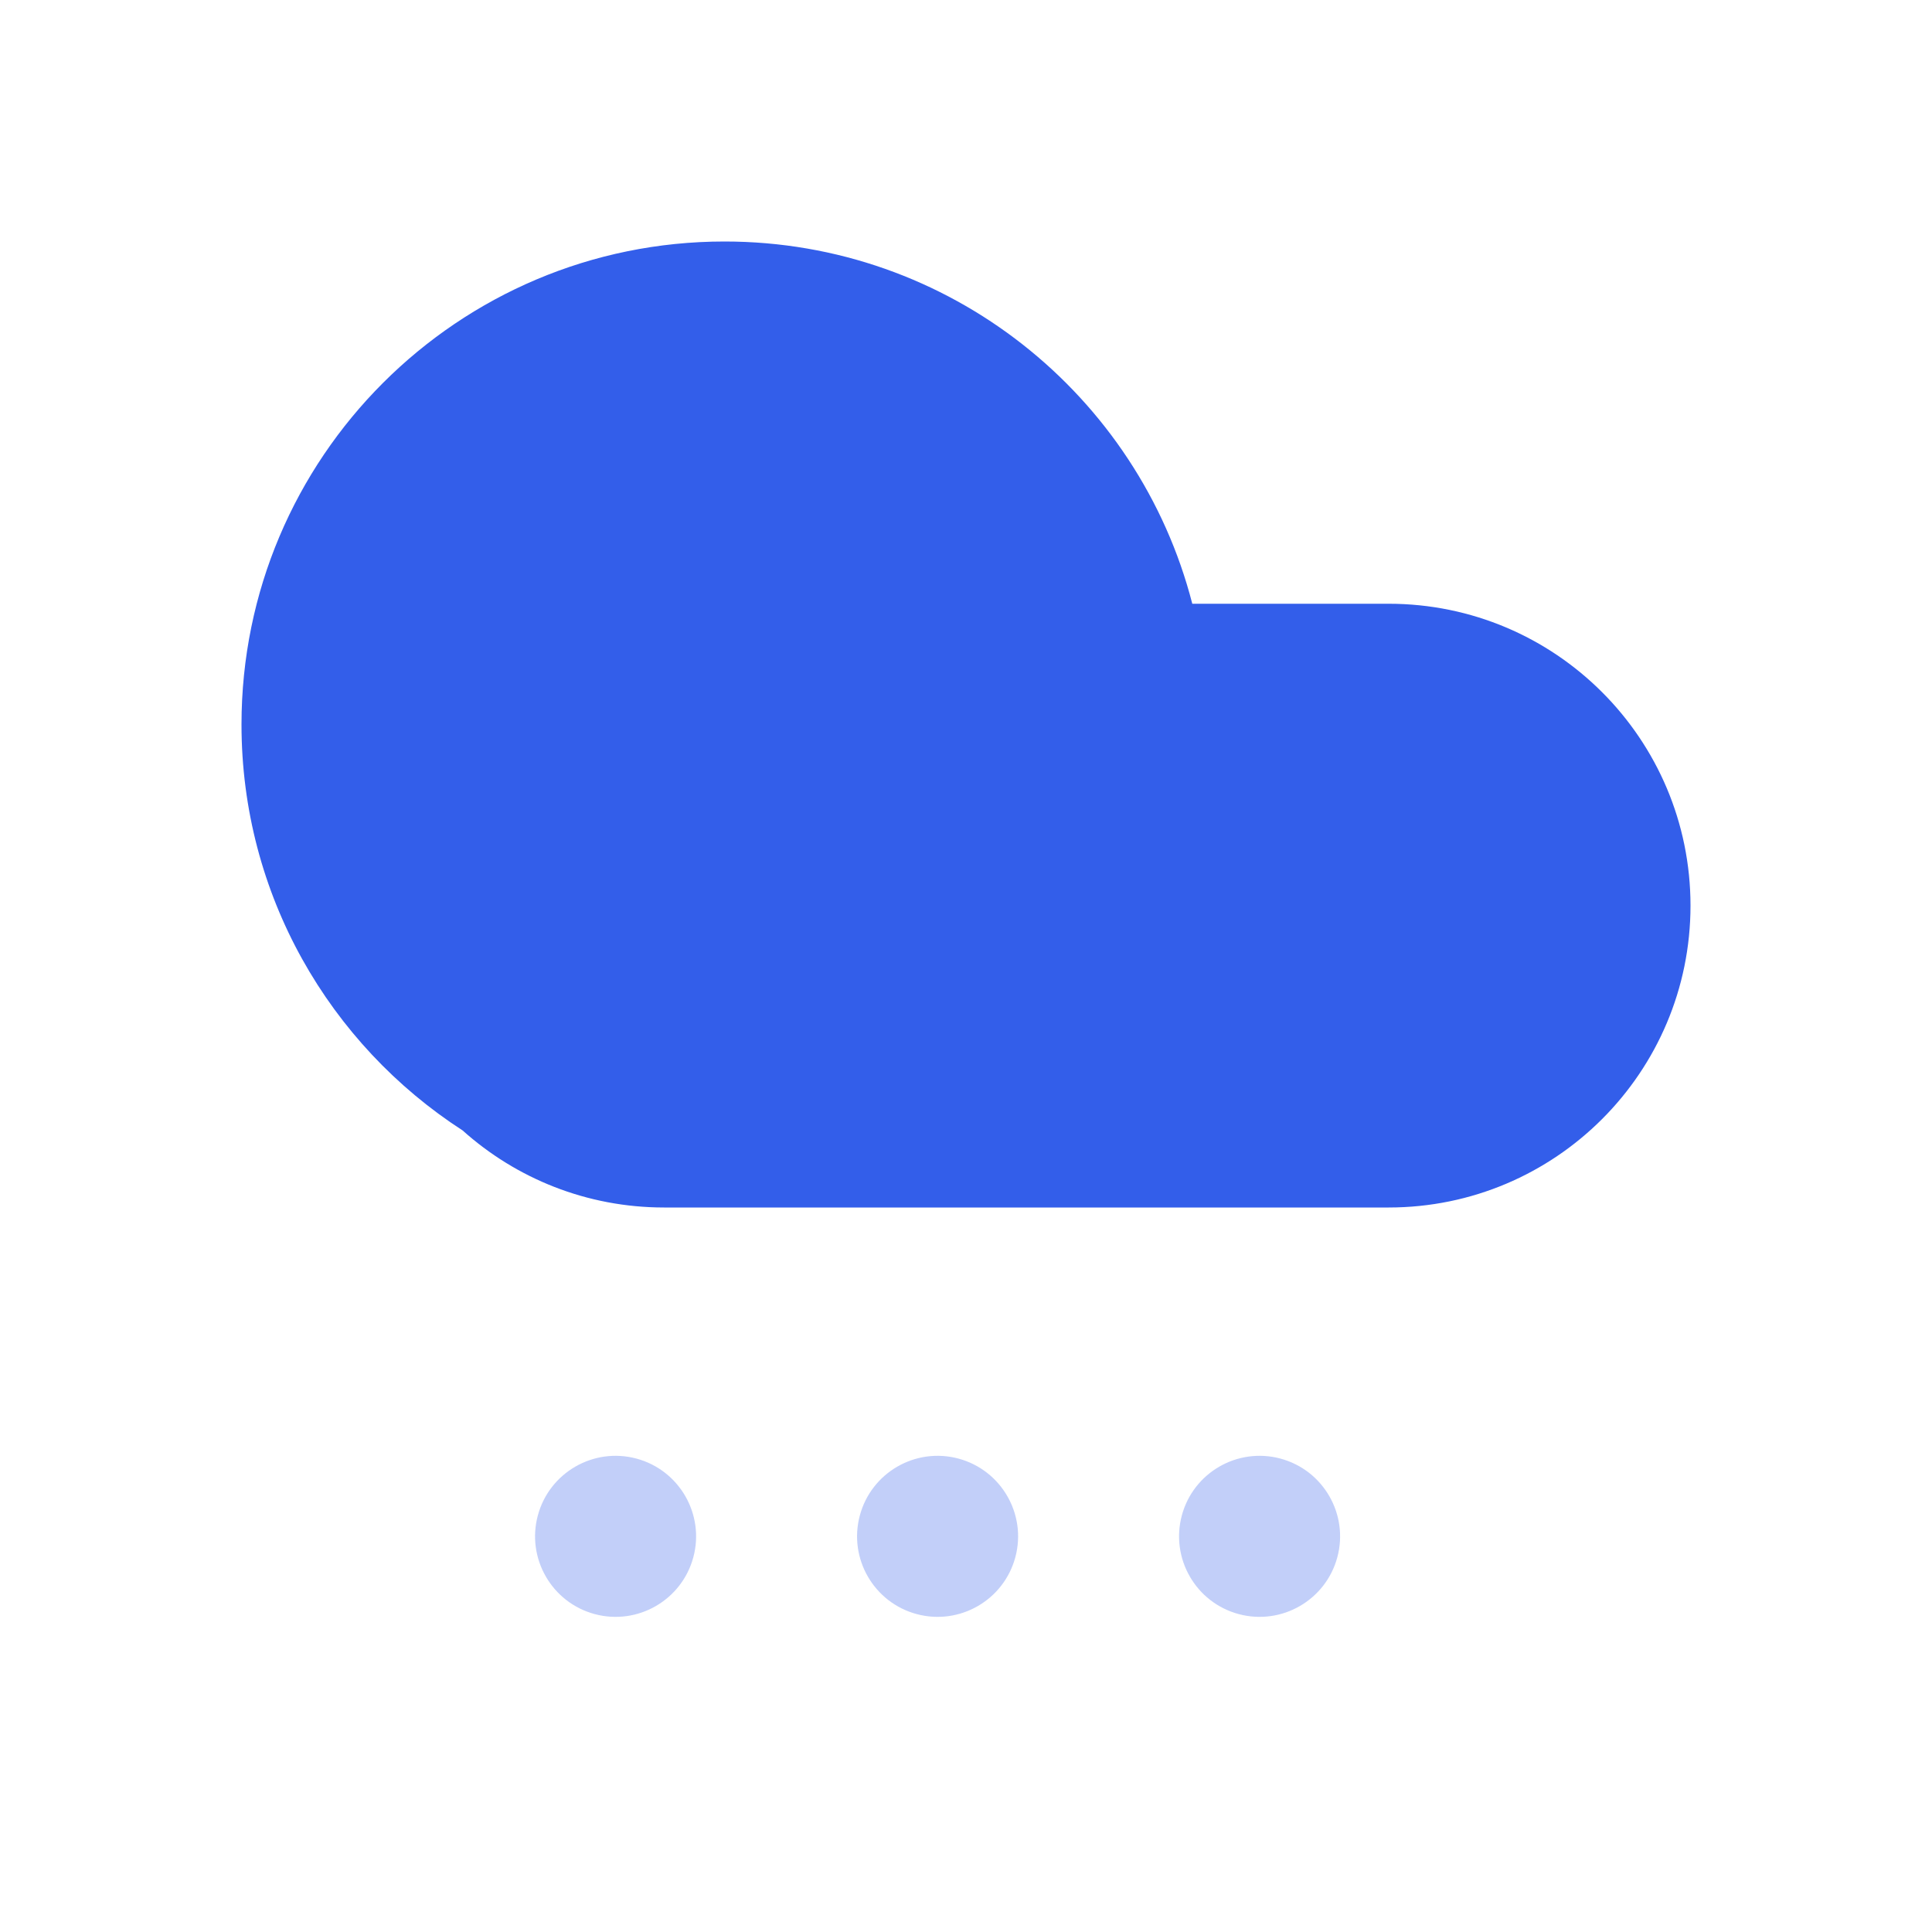 <?xml version="1.0" encoding="UTF-8"?>
<svg width="24px" height="24px" viewBox="0 0 24 24" version="1.1" xmlns="http://www.w3.org/2000/svg" xmlns:xlink="http://www.w3.org/1999/xlink">
    <!-- Generator: Sketch 52.2 (67145) - http://www.bohemiancoding.com/sketch -->
    <title>Stockholm-icons / Weather / Snow#2</title>
    <desc>Created with Sketch.</desc>
    <g id="Stockholm-icons-/-Weather-/-Snow#2" stroke="none" stroke-width="1" fill="none" fill-rule="evenodd">
        <polygon id="Shape" points="0 0 24 0 24 24 0 24"></polygon>
        <path d="M5.747,14.043 C4.094,12.974 3,11.115 3,9 C3,5.686 5.686,3 9,3 C11.796,3 14.145,4.912 14.811,7.5 L17.25,7.5 C19.321,7.5 21,9.179 21,11.25 C21,13.321 19.321,15 17.25,15 L8.25,15 C7.288,15 6.411,14.638 5.747,14.043 Z" id="Combined-Shape" fill="#335EEA"></path>
        <path d="M11.906,18.119 C12.439,18.262 12.756,18.811 12.613,19.344 C12.47,19.877 11.922,20.194 11.388,20.051 C10.855,19.908 10.538,19.36 10.681,18.826 C10.824,18.293 11.372,17.976 11.906,18.119 Z M15.906,18.119 C16.439,18.262 16.756,18.811 16.613,19.344 C16.47,19.877 15.922,20.194 15.388,20.051 C14.855,19.908 14.538,19.36 14.681,18.826 C14.824,18.293 15.372,17.976 15.906,18.119 Z M7.906,18.119 C8.439,18.262 8.756,18.811 8.613,19.344 C8.47,19.877 7.922,20.194 7.388,20.051 C6.855,19.908 6.538,19.36 6.681,18.826 C6.824,18.293 7.372,17.976 7.906,18.119 Z" id="Combined-Shape" fill="#335EEA" opacity="0.3"></path>
    </g>
</svg>